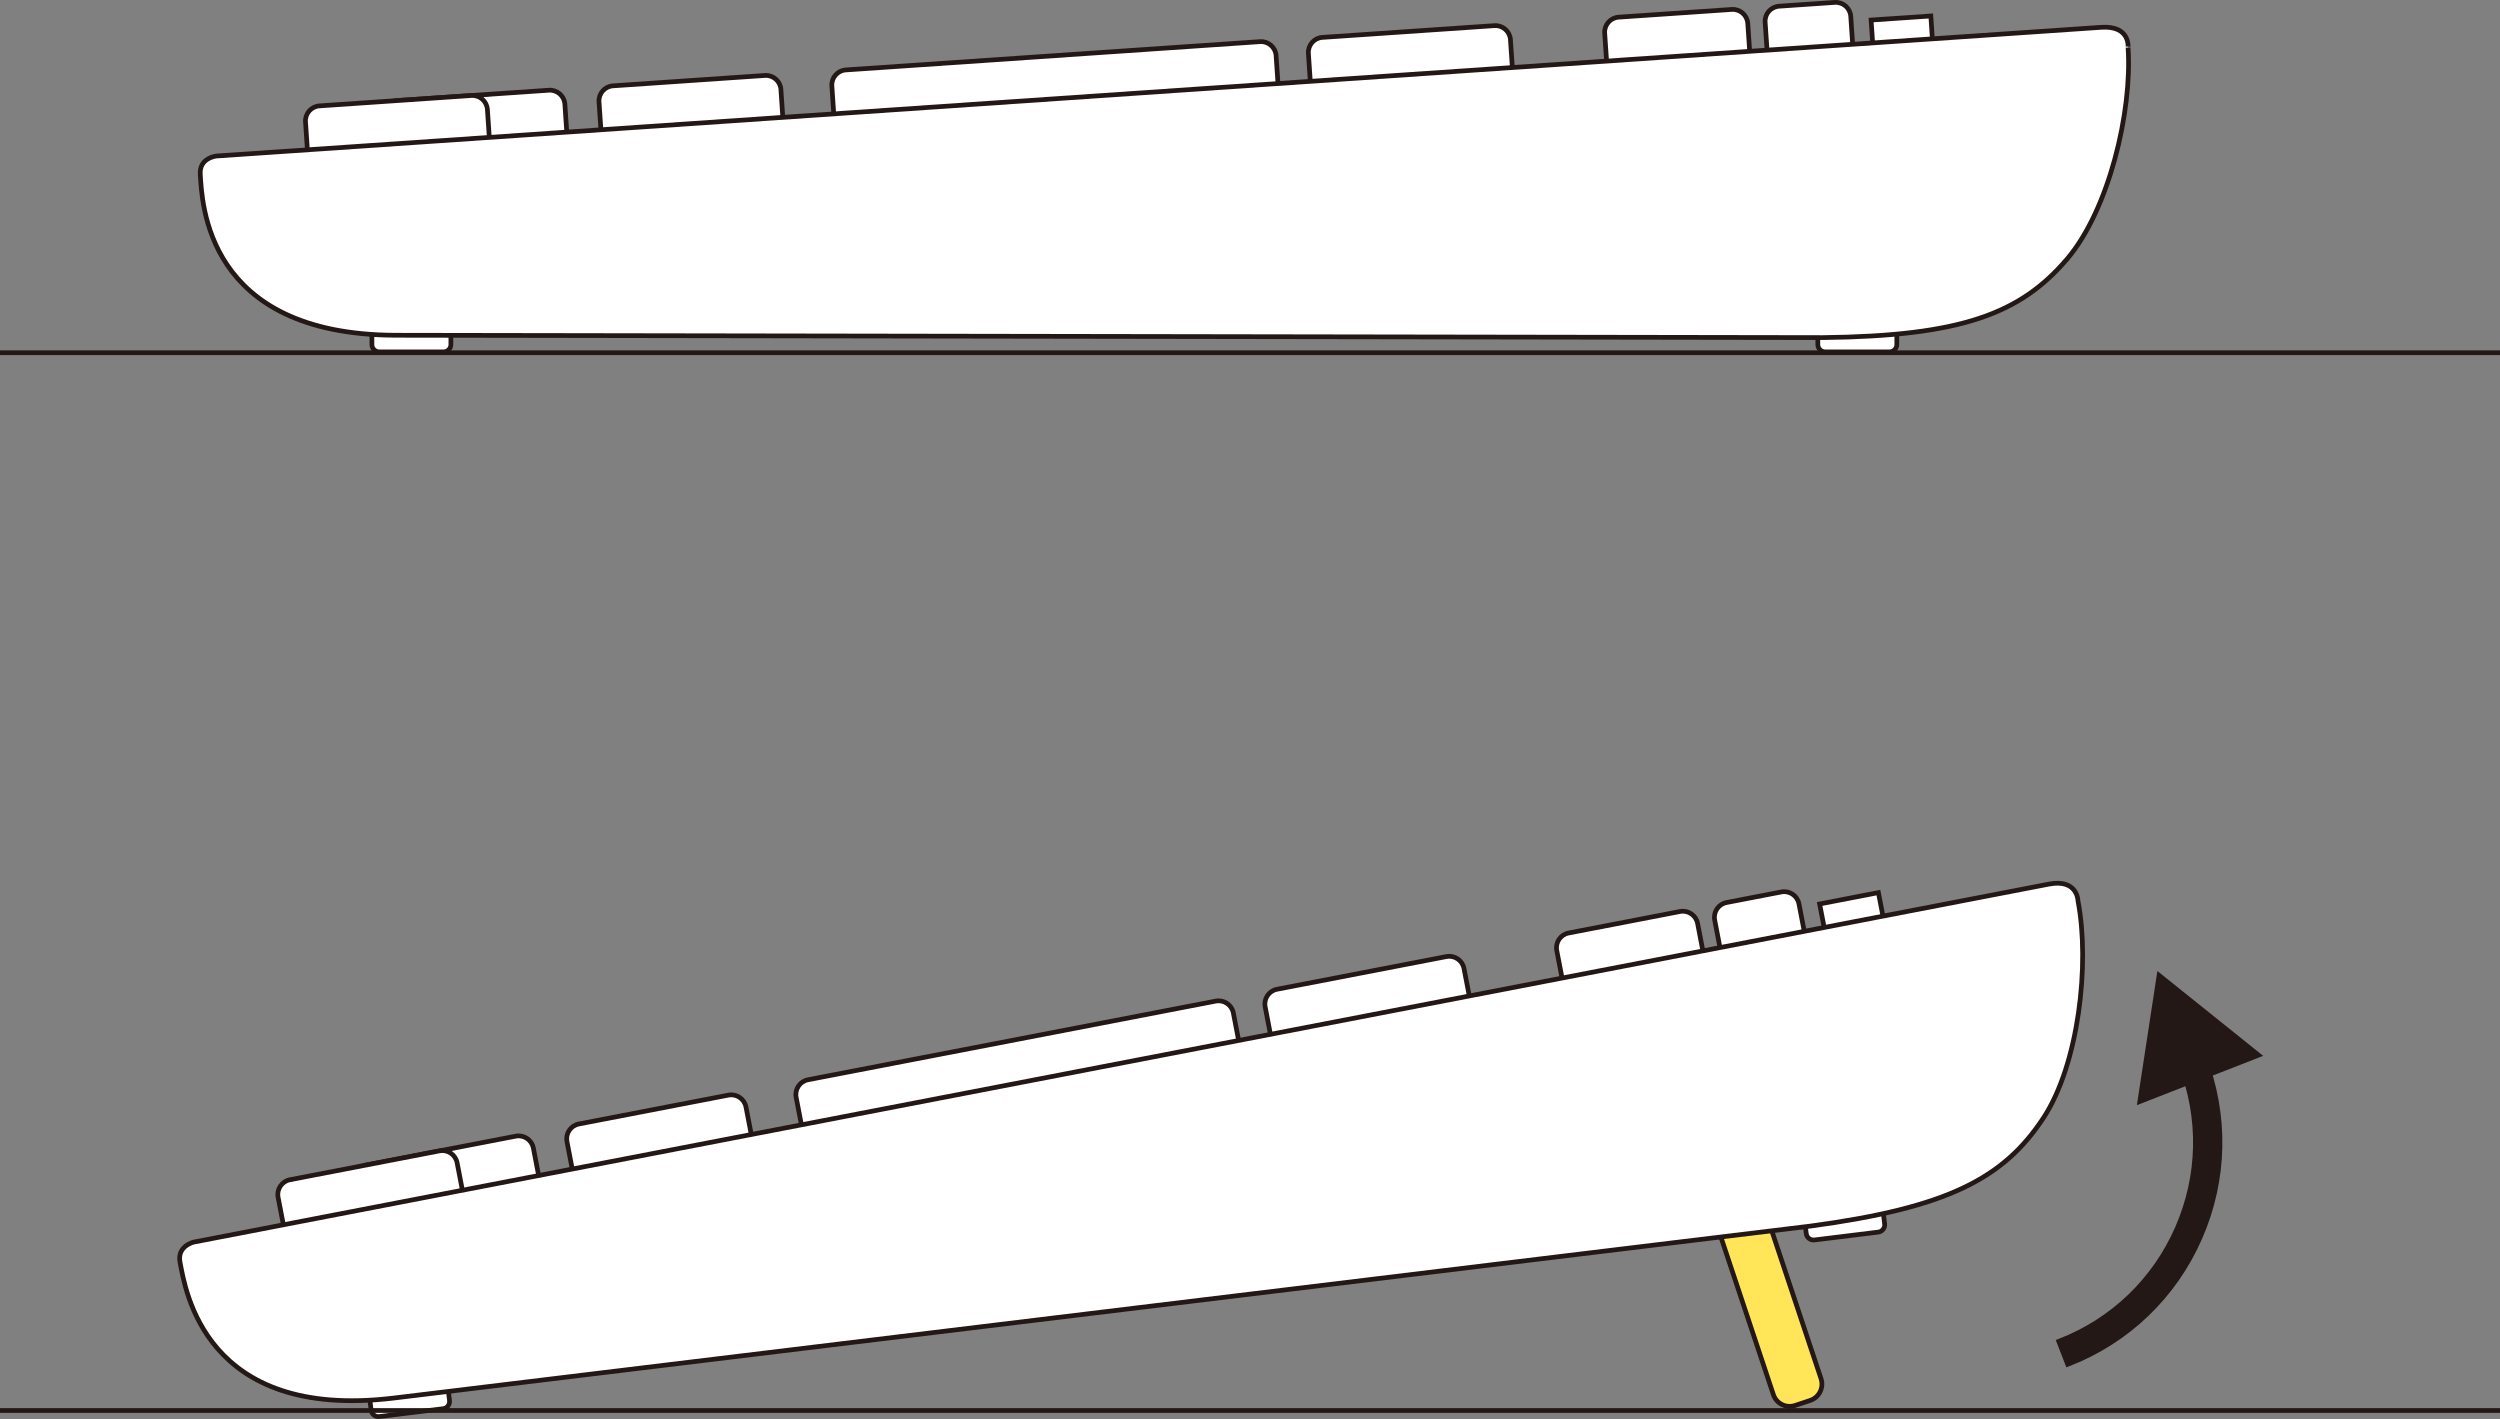 <?xml version="1.0" encoding="utf-8"?>
<!-- Generator: Adobe Illustrator 27.4.0, SVG Export Plug-In . SVG Version: 6.00 Build 0)  -->
<svg version="1.1" id="レイヤー_1" xmlns="http://www.w3.org/2000/svg" xmlns:xlink="http://www.w3.org/1999/xlink" x="0px"
	 y="0px" viewBox="0 0 375 212.848" enable-background="new 0 0 375 212.848" xml:space="preserve">
<rect x="0" y="0" width="375" height="212.848" fill="#808080" stroke="none"/>
<g>
	<g>
		<path fill="#FFFFFF" stroke="#231815" stroke-width="0.709" stroke-miterlimit="10" d="M283.421,52.781h-9.647
			c-0.605,0-1.101-0.495-1.101-1.101v-4.423c0-0.605,0.495-1.101,1.101-1.101h9.647c0.605,0,1.101,0.495,1.101,1.101v4.423
			C284.522,52.285,284.026,52.781,283.421,52.781z"/>
		<path fill="#FFFFFF" stroke="#231815" stroke-width="0.709" stroke-miterlimit="10" d="M66.533,52.781h-9.647
			c-0.605,0-1.101-0.495-1.101-1.101v-4.423c0-0.605,0.495-1.101,1.101-1.101h9.647c0.605,0,1.101,0.495,1.101,1.101v4.423
			C67.634,52.285,67.139,52.781,66.533,52.781z"/>
		<g>
			<path fill="#FFFFFF" stroke="#231815" stroke-width="0.709" stroke-miterlimit="10" d="M83.086,24.527l-22.802,1.557
				c-1.233,0.084-2.311-0.856-2.395-2.089l-0.444-6.512c-0.084-1.233,0.856-2.31,2.088-2.394l22.802-1.557
				c1.233-0.084,2.311,0.856,2.395,2.089l0.444,6.512C85.258,23.365,84.319,24.443,83.086,24.527z"/>
			<path fill="#FFFFFF" stroke="#231815" stroke-width="0.709" stroke-miterlimit="10" d="M71.465,25.321l-22.802,1.557
				c-1.233,0.084-2.311-0.856-2.395-2.089l-0.444-6.512c-0.084-1.233,0.856-2.31,2.088-2.394l22.802-1.557
				c1.233-0.084,2.311,0.856,2.395,2.089l0.444,6.512C73.638,24.159,72.698,25.236,71.465,25.321z"/>
			<path fill="#FFFFFF" stroke="#231815" stroke-width="0.709" stroke-miterlimit="10" d="M115.491,22.314l-22.802,1.557
				c-1.233,0.084-2.311-0.856-2.395-2.089l-0.444-6.512c-0.084-1.233,0.856-2.31,2.088-2.394l22.802-1.557
				c1.233-0.084,2.311,0.856,2.395,2.089l0.444,6.512C117.664,21.152,116.724,22.23,115.491,22.314z"/>
			<path fill="#FFFFFF" stroke="#231815" stroke-width="0.709" stroke-miterlimit="10" d="M224.921,14.841l-25.824,1.763
				c-1.233,0.084-2.311-0.856-2.395-2.089l-0.444-6.512c-0.084-1.233,0.856-2.31,2.088-2.394l25.824-1.763
				c1.233-0.084,2.311,0.856,2.395,2.089l0.444,6.512C227.093,13.679,226.154,14.757,224.921,14.841z"/>
			<path fill="#FFFFFF" stroke="#231815" stroke-width="0.709" stroke-miterlimit="10" d="M260.521,12.41l-16.98,1.16
				c-1.233,0.084-2.311-0.856-2.395-2.089l-0.444-6.512c-0.084-1.233,0.856-2.31,2.088-2.394l16.98-1.16
				c1.233-0.084,2.311,0.856,2.395,2.089l0.444,6.512C262.693,11.248,261.753,12.326,260.521,12.41z"/>
			<path fill="#FFFFFF" stroke="#231815" stroke-width="0.709" stroke-miterlimit="10" d="M275.969,11.355l-8.36,0.571
				c-1.233,0.084-2.311-0.856-2.395-2.089l-0.444-6.512c-0.084-1.233,0.856-2.31,2.088-2.394l8.36-0.571
				c1.233-0.084,2.311,0.856,2.395,2.089l0.444,6.512C278.142,10.193,277.202,11.271,275.969,11.355z"/>
			<path fill="#FFFFFF" stroke="#231815" stroke-width="0.709" stroke-miterlimit="10" d="M189.769,17.241l-62.152,4.244
				c-1.233,0.084-2.311-0.856-2.395-2.089l-0.444-6.512c-0.084-1.233,0.856-2.31,2.088-2.394l62.152-4.244
				c1.233-0.084,2.311,0.856,2.395,2.089l0.444,6.512C191.942,16.08,191.002,17.157,189.769,17.241z"/>
			
				<rect x="280.762" y="2.656" transform="matrix(0.998 -0.068 0.068 0.998 0.283 19.448)" fill="#FFFFFF" stroke="#231815" stroke-width="0.709" stroke-miterlimit="10" width="8.977" height="5.842"/>
			<path fill="#FFFFFF" stroke="#231815" stroke-width="0.709" stroke-miterlimit="10" d="M315.179,4.096L32.48,23.402
				c0,0-2.612,0.253-2.442,2.745c0.285,4.191,0.744,24.056,29.311,24.141l214.069,0.352c20.735-0.234,29.619-3.543,36.649-11.793
				c6.257-7.344,9.796-22.121,9.143-31.705C319.21,7.143,319.6,3.794,315.179,4.096z"/>
		</g>
	</g>
	<line fill="#FFFFFF" stroke="#231815" stroke-width="0.709" stroke-miterlimit="10" x1="0" y1="52.911" x2="375" y2="52.911"/>
</g>
<g>
	<g>
		<path fill="#231815" stroke="#231815" stroke-miterlimit="10" d="M310.243,204.462l-1.233-3.169
			c7.988-3.114,14.281-9.158,17.729-17.019c3.444-7.859,3.627-16.592,0.516-24.587l3.157-1.235
			c3.444,8.841,3.242,18.497-0.569,27.188C326.033,194.33,319.072,201.014,310.243,204.462z"/>
		<g>
			<polygon fill="#231815" stroke="#231815" stroke-miterlimit="10" points="321.156,164.994 323.971,146.584 338.489,158.228 			
				"/>
		</g>
	</g>
	<g>
		<path fill="#FFE557" stroke="#231815" stroke-width="0.709" stroke-miterlimit="10" d="M266.007,209.195l-9.097-27.315
			c-0.445-1.341,0.286-2.803,1.625-3.249l2.281-0.76c1.339-0.446,2.799,0.286,3.245,1.627l9.097,27.315
			c0.445,1.341-0.286,2.803-1.625,3.249l-2.281,0.76C267.912,211.268,266.452,210.536,266.007,209.195z"/>
		<g>
			<path fill="#FFFFFF" stroke="#231815" stroke-width="0.709" stroke-miterlimit="10" d="M281.738,184.817l-9.575,1.178
				c-0.601,0.074-1.153-0.357-1.227-0.958l-0.539-4.39c-0.074-0.601,0.357-1.153,0.958-1.227l9.575-1.178
				c0.601-0.074,1.153,0.357,1.227,0.958l0.539,4.39C282.77,184.191,282.339,184.743,281.738,184.817z"/>
			<path fill="#FFFFFF" stroke="#231815" stroke-width="0.709" stroke-miterlimit="10" d="M66.47,211.307l-9.575,1.178
				c-0.601,0.074-1.153-0.357-1.227-0.958l-0.539-4.39c-0.074-0.601,0.357-1.153,0.958-1.227l9.575-1.178
				c0.601-0.074,1.153,0.357,1.227,0.958l0.539,4.39C67.502,210.681,67.071,211.233,66.47,211.307z"/>
			<g>
				<path fill="#FFFFFF" stroke="#231815" stroke-width="0.709" stroke-miterlimit="10" d="M79.458,181.243l-22.442,4.331
					c-1.214,0.234-2.398-0.567-2.632-1.781l-1.234-6.409c-0.233-1.213,0.568-2.397,1.78-2.631l22.442-4.331
					c1.214-0.234,2.398,0.567,2.632,1.781l1.234,6.409C81.471,179.825,80.67,181.009,79.458,181.243z"/>
				<path fill="#FFFFFF" stroke="#231815" stroke-width="0.709" stroke-miterlimit="10" d="M68.02,183.45l-22.442,4.331
					c-1.214,0.234-2.398-0.567-2.632-1.781l-1.234-6.409c-0.233-1.213,0.568-2.397,1.78-2.631l22.442-4.331
					c1.214-0.234,2.398,0.567,2.632,1.781l1.234,6.409C70.034,182.032,69.233,183.216,68.02,183.45z"/>
				<path fill="#FFFFFF" stroke="#231815" stroke-width="0.709" stroke-miterlimit="10" d="M111.351,175.088l-22.442,4.331
					c-1.214,0.234-2.398-0.567-2.632-1.781l-1.234-6.409c-0.233-1.213,0.568-2.397,1.78-2.631l22.442-4.331
					c1.214-0.234,2.398,0.567,2.632,1.781l1.234,6.409C113.365,173.67,112.564,174.854,111.351,175.088z"/>
				<path fill="#FFFFFF" stroke="#231815" stroke-width="0.709" stroke-miterlimit="10" d="M219.053,154.306l-25.416,4.904
					c-1.214,0.234-2.398-0.567-2.632-1.781l-1.234-6.409c-0.233-1.213,0.568-2.397,1.78-2.631l25.416-4.904
					c1.214-0.234,2.398,0.567,2.632,1.781l1.234,6.409C221.067,152.888,220.266,154.072,219.053,154.306z"/>
				<path fill="#FFFFFF" stroke="#231815" stroke-width="0.709" stroke-miterlimit="10" d="M254.091,147.545l-16.712,3.225
					c-1.214,0.234-2.398-0.567-2.632-1.781l-1.234-6.409c-0.233-1.213,0.568-2.397,1.78-2.631l16.712-3.225
					c1.214-0.234,2.398,0.567,2.632,1.781l1.234,6.409C256.105,146.127,255.303,147.311,254.091,147.545z"/>
				<path fill="#FFFFFF" stroke="#231815" stroke-width="0.709" stroke-miterlimit="10" d="M269.296,144.611l-8.228,1.588
					c-1.214,0.234-2.398-0.567-2.632-1.781l-1.234-6.409c-0.233-1.213,0.568-2.397,1.78-2.631l8.228-1.588
					c1.214-0.234,2.398,0.567,2.632,1.781l1.234,6.409C271.31,143.193,270.508,144.377,269.296,144.611z"/>
				<path fill="#FFFFFF" stroke="#231815" stroke-width="0.709" stroke-miterlimit="10" d="M184.456,160.982l-61.171,11.804
					c-1.214,0.234-2.398-0.567-2.632-1.781l-1.234-6.409c-0.233-1.213,0.568-2.397,1.78-2.631l61.171-11.804
					c1.214-0.234,2.398,0.567,2.632,1.781l1.234,6.409C186.47,159.564,185.669,160.748,184.456,160.982z"/>
				
					<rect x="273.314" y="134.822" transform="matrix(0.982 -0.19 0.19 0.982 -21.066 55.13)" fill="#FFFFFF" stroke="#231815" stroke-width="0.709" stroke-miterlimit="10" width="8.977" height="5.842"/>
				<path fill="#FFFFFF" stroke="#231815" stroke-width="0.709" stroke-miterlimit="10" d="M307.327,132.617L29.091,186.307
					c0,0-2.562,0.57-2.089,3.023c0.794,4.125,3.669,23.785,32.033,20.381l212.513-25.796c20.551-2.764,28.966-7.134,34.938-16.181
					c5.316-8.053,7.028-23.152,5.213-32.585C311.699,135.149,311.679,131.778,307.327,132.617z"/>
			</g>
		</g>
		<line fill="#FFFFFF" stroke="#231815" stroke-width="0.709" stroke-miterlimit="10" x1="0" y1="211.574" x2="375" y2="211.574"/>
	</g>
</g>
<g>
</g>
<g>
</g>
<g>
</g>
<g>
</g>
<g>
</g>
<g>
</g>
<g>
</g>
<g>
</g>
<g>
</g>
<g>
</g>
<g>
</g>
</svg>
